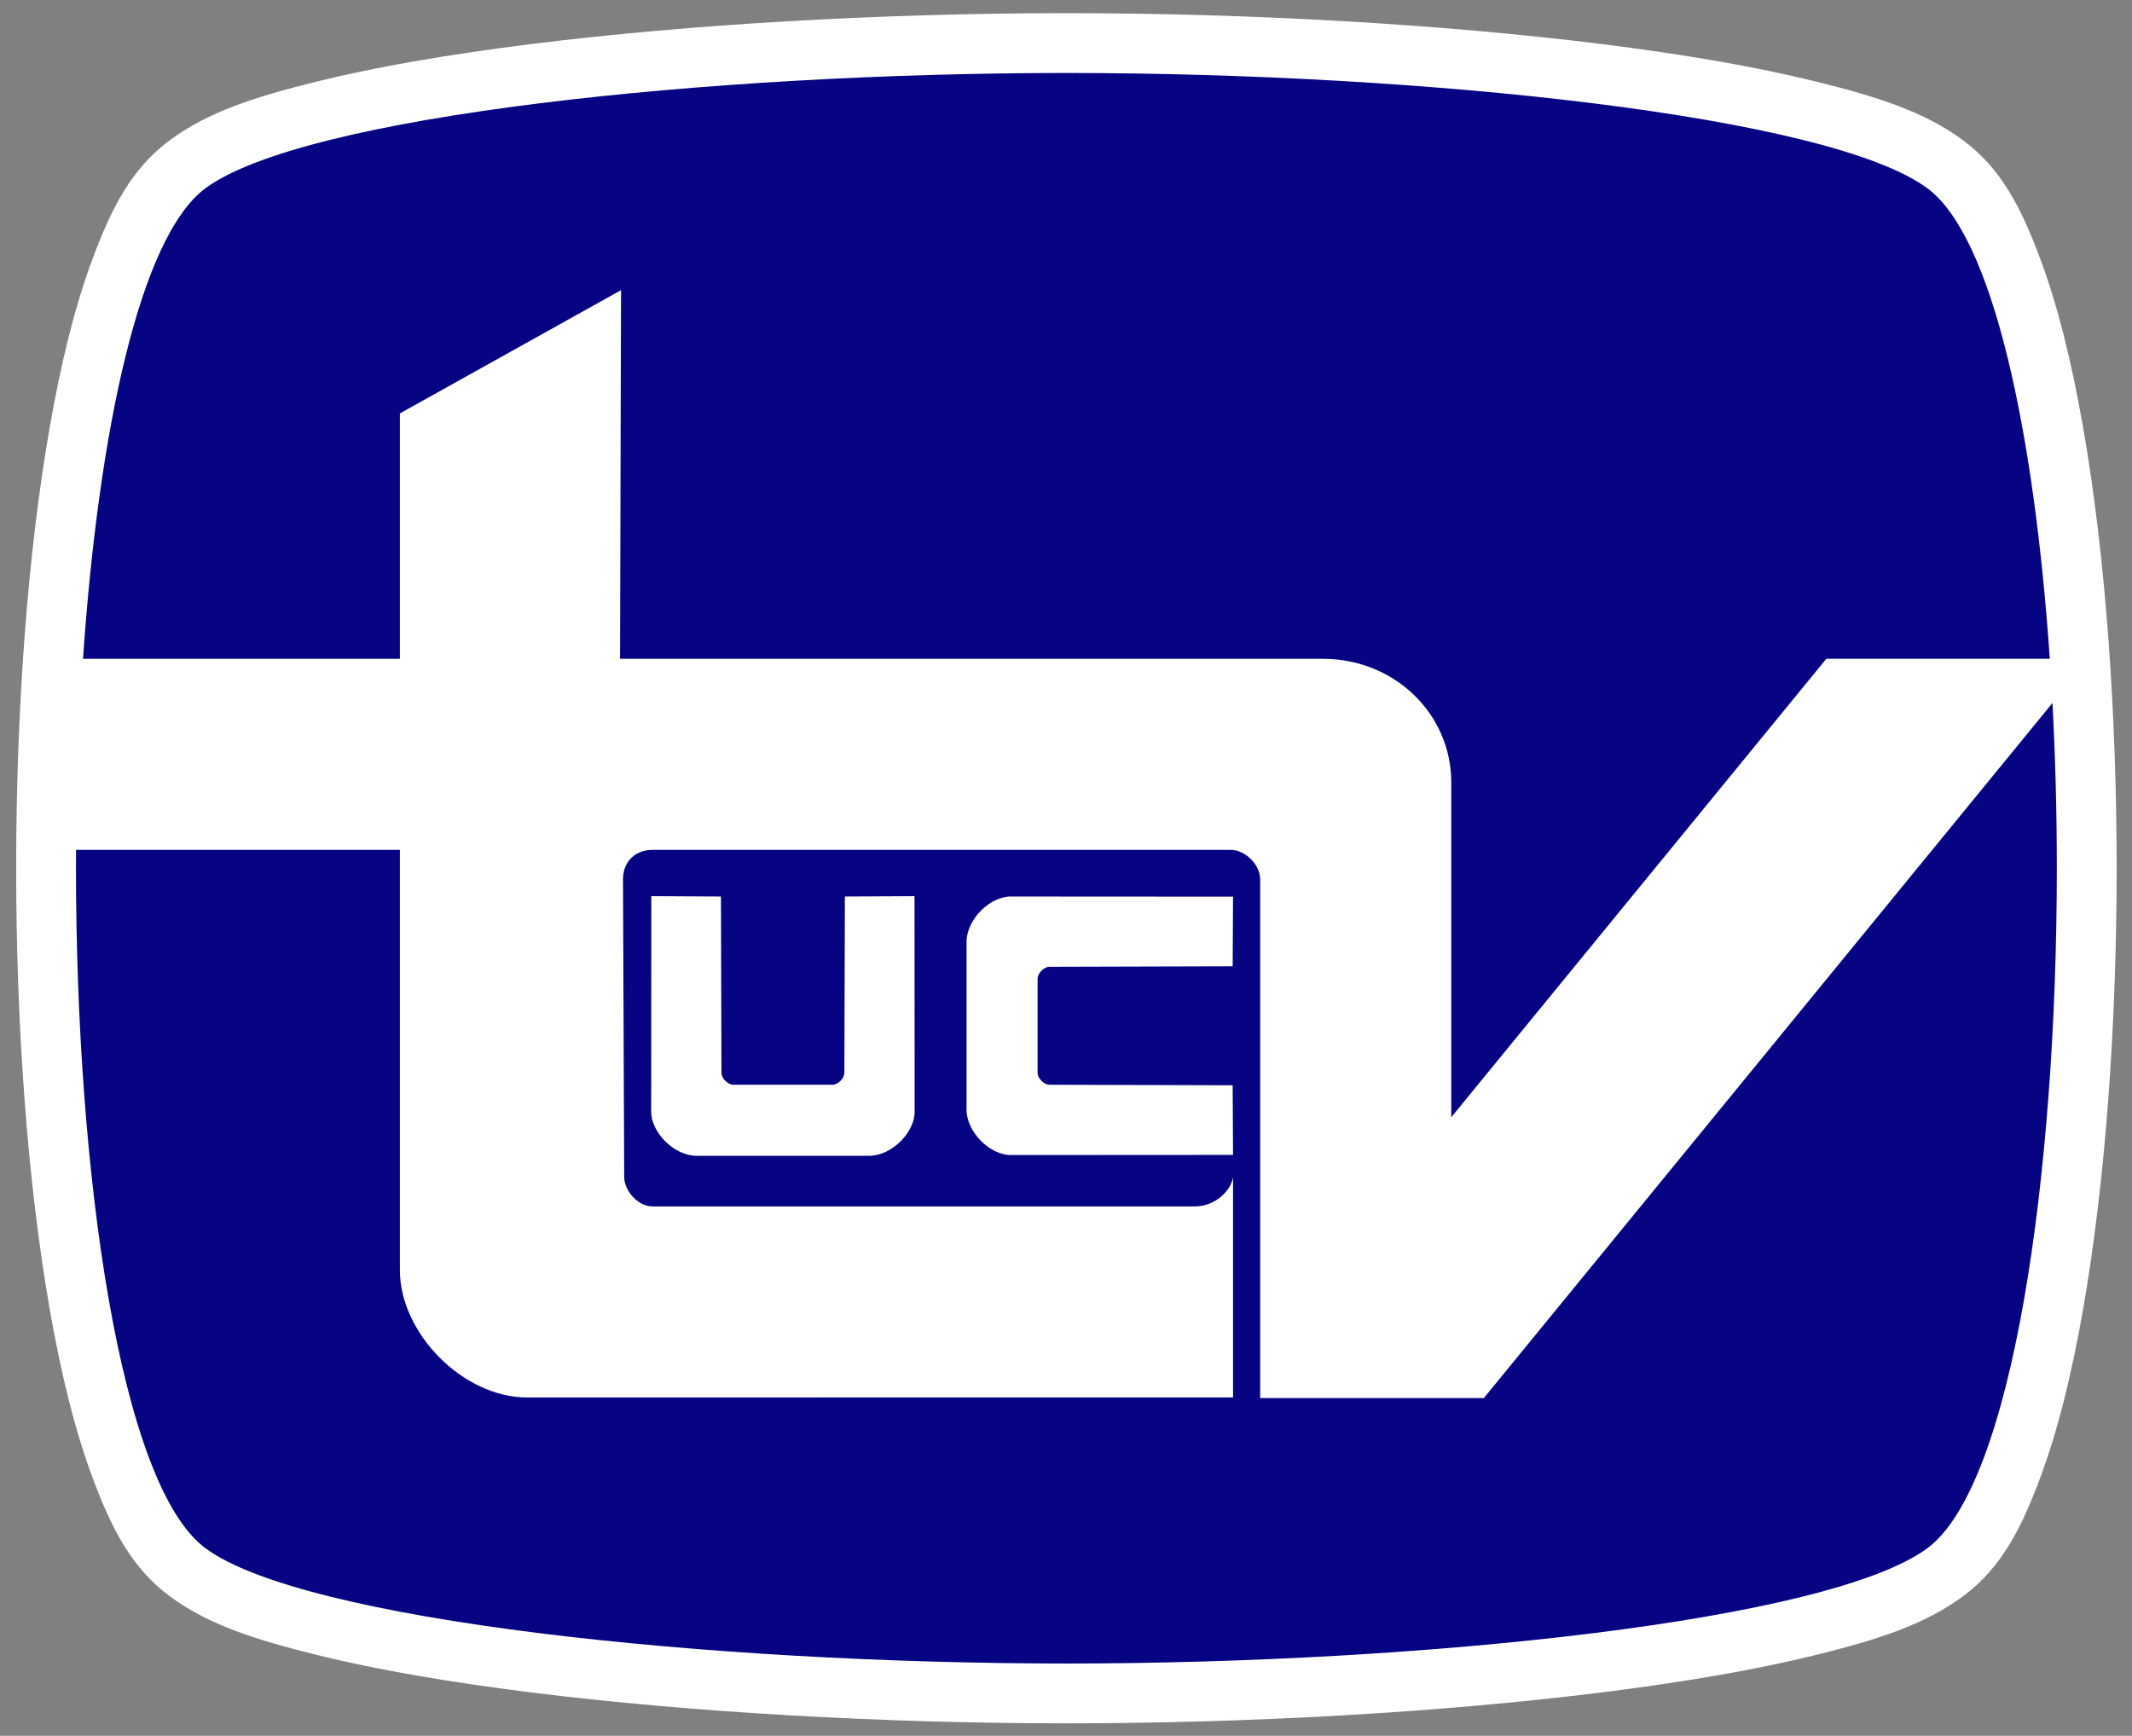 <?xml version="1.0" encoding="UTF-8" standalone="no"?>
<svg
   xmlns:dc="http://purl.org/dc/elements/1.1/"
   xmlns:cc="http://creativecommons.org/ns#"
   xmlns:rdf="http://www.w3.org/1999/02/22-rdf-syntax-ns#"
   xmlns:svg="http://www.w3.org/2000/svg"
   xmlns="http://www.w3.org/2000/svg"
   xmlns:sodipodi="http://sodipodi.sourceforge.net/DTD/sodipodi-0.dtd"
   xmlns:inkscape="http://www.inkscape.org/namespaces/inkscape"
   version="1.1"
   id="svg2"
   width="3434.263"
   height="2796.585"
   viewBox="0 0 3434.263 2796.585"
   sodipodi:docname="Universidad_Católica_de_Chile_TV_(1979-A).svg"
   inkscape:version="1.0.1 (3bc2e813f5, 2020-09-07)">
  <rect x="0" y="0" width="3434.263" height="2796.585" fill="#808080" stroke="none"/>
  <defs
     id="defs6" />
  <sodipodi:namedview
     inkscape:document-rotation="0"
     pagecolor="#e4e4e4"
     bordercolor="#666666"
     borderopacity="1"
     objecttolerance="10"
     gridtolerance="10"
     guidetolerance="10"
     inkscape:pageopacity="0"
     inkscape:pageshadow="2"
     inkscape:window-width="1366"
     inkscape:window-height="705"
     id="namedview4"
     showgrid="false"
     inkscape:zoom="0.13995495"
     inkscape:cx="2568.1509"
     inkscape:cy="1783.7273"
     inkscape:window-x="-8"
     inkscape:window-y="-8"
     inkscape:window-maximized="1"
     inkscape:current-layer="g10"
     inkscape:pagecheckerboard="false"
     showguides="true"
     inkscape:guide-bbox="true"
     inkscape:snap-bbox="true"
     inkscape:snap-smooth-nodes="true"
     inkscape:snap-intersection-paths="true"
     inkscape:snap-global="true"
     inkscape:snap-bbox-midpoints="true"
     inkscape:snap-nodes="true">
    <inkscape:grid
       id="grid854"
       type="xygrid"
       originx="-11.336"
       originy="-32.774" />
  </sodipodi:namedview>
  <g
     inkscape:groupmode="layer"
     inkscape:label="Image"
     id="g10"
     transform="translate(-11.336,-32.774)">
    <g
       id="g1297"
       transform="matrix(0.953,0,0,0.953,64.734,67.793)"
       inkscape:export-filename="C:\Users\Mipc\Pictures\rect935.png"
       inkscape:export-xdpi="47"
       inkscape:export-ydpi="47">
      <path
         id="path1168"
         style="opacity:1;fill:#060482;fill-opacity:1;stroke-width:6.179;stroke-linecap:round;stroke-linejoin:round;stroke-dashoffset:7.257;paint-order:stroke fill markers"
         d="M 1746.467,31.758 C 1441.504,31.758 1117.579,49.908 847.297,83.668 712.156,100.548 590.495,121.282 490.447,146.059 390.399,170.835 312.765,197.468 258.881,237.197 207.147,275.341 173.989,336.731 144.828,414.09 115.667,491.449 92.341,586.201 73.611,693.248 36.153,907.343 17.541,1170.408 17.541,1431.066 c 3e-6,260.659 18.611,523.723 56.07,737.818 18.729,107.047 42.056,201.799 71.217,279.158 29.161,77.359 62.319,138.749 114.053,176.893 53.884,39.73 131.519,66.362 231.566,91.139 100.048,24.776 221.708,45.511 356.85,62.391 270.283,33.76 594.207,51.91 899.17,51.91 304.963,0 628.887,-18.15 899.17,-51.91 135.141,-16.88 256.802,-37.614 356.85,-62.391 100.048,-24.776 177.682,-51.409 231.566,-91.139 51.734,-38.144 84.892,-99.533 114.053,-176.893 29.161,-77.359 52.487,-172.111 71.217,-279.158 37.459,-214.095 56.07,-477.16 56.07,-737.818 0,-260.659 -18.611,-523.723 -56.07,-737.818 -18.729,-107.047 -42.056,-201.799 -71.217,-279.158 -29.161,-77.359 -62.319,-138.749 -114.053,-176.893 -53.884,-39.73 -131.518,-66.362 -231.566,-91.139 C 2902.439,121.282 2780.778,100.548 2645.637,83.668 2375.354,49.908 2051.43,31.758 1746.467,31.758 Z" />
      <path
         id="path1168-7"
         style="opacity:1;fill:#ffffff;fill-opacity:1;stroke-width:6.179;stroke-linecap:round;stroke-linejoin:round;stroke-dashoffset:7.257;paint-order:stroke fill markers"
         d="m 1746.467,-14.496 c -306.812,9e-6 -632.117,18.193 -904.904,52.266 C 705.163,54.807 582.067,75.718 479.33,101.16 376.212,126.697 296.511,151.985 231.432,199.969 165.722,248.417 132.472,315.735 101.547,397.775 70.814,479.305 47.116,576.298 28.049,685.277 c -38.128,217.918 -56.762,482.897 -56.762,745.789 5e-6,262.892 18.634,527.871 56.762,745.789 19.067,108.979 42.765,205.972 73.498,287.502 30.925,82.04 64.175,149.358 129.885,197.807 65.079,47.984 144.781,73.272 247.898,98.809 102.737,25.442 225.833,46.353 362.232,63.391 272.787,34.073 598.092,52.266 904.904,52.266 306.812,0 632.117,-18.193 904.904,-52.266 136.4,-17.037 259.496,-37.948 362.232,-63.391 103.118,-25.537 182.819,-50.825 247.899,-98.809 65.709,-48.448 98.959,-115.767 129.885,-197.807 30.733,-81.53 54.431,-178.523 73.498,-287.502 38.128,-217.918 56.762,-482.897 56.762,-745.789 0,-262.892 -18.634,-527.872 -56.762,-745.789 -19.067,-108.979 -42.765,-205.972 -73.498,-287.502 -30.925,-82.04 -64.175,-149.358 -129.885,-197.807 -65.079,-47.984 -144.781,-73.272 -247.899,-98.809 C 2910.867,75.718 2787.771,54.807 2651.371,37.77 2378.584,3.697 2053.279,-14.496 1746.467,-14.496 Z m 0,101.113 c 605.555,-1.01e-4 1289.091,72.386 1455.029,194.734 111.275,82.044 180.92,412.569 207.17,795.541 H 3031.008 L 2396.996,1852 v -566 c 0,-115.691 -95.751,-208.996 -216.996,-208.996 H 992 l 1.672,-623.221 -373.773,208.375 v 414.846 H 84.26 C 110.504,693.985 180.152,363.404 291.438,281.352 457.375,159.003 1140.912,86.617 1746.467,86.617 Z M 3413.203,1151.67 c 4.87,91.778 7.33,185.762 7.33,279.397 0,516.05 -74.32,1043.013 -219.037,1149.715 -165.938,122.348 -849.475,194.734 -1455.029,194.734 -605.555,0 -1289.091,-72.386 -1455.029,-194.734 C 146.721,2474.08 72.4,1947.117 72.4,1431.066 c 0,-10.352 0.042,-20.709 0.102,-31.066 H 619.898 v 710.789 c 0,106.191 106.76,215.004 214.996,214.996 l 1193.24,-0.092 V 1952.785 c -2.438,21.74 -28.84,50 -64.666,50 H 1047 c -24.682,0 -47.889,-26.203 -47.984,-50 L 997,1450 c -0.12,-30 20.555,-50 50,-50 h 977 c 25,0 50,25 50,50 v 876.785 h 378 z m -2368.322,326.572 -0.231,364.59 c -0.022,35.062 38.994,74.369 76.857,74.369 h 291.59 c 37.863,0 76.877,-39.307 76.855,-74.369 l -0.23,-364.59 -117.684,0.646 -0.867,298.049 c -0.028,9.752 -11.128,20.171 -20.307,20.176 -55.708,0.03 -111.417,0.014 -167.125,0 -9.179,0 -20.278,-10.424 -20.307,-20.176 l -0.867,-298.049 z m 607.154,0.646 c -35.062,-0.021 -74.369,38.992 -74.369,76.855 v 283.295 c 0,37.863 39.308,76.69 74.369,76.855 l 376.1,-0.229 -0.646,-117.686 -309.559,-0.867 c -9.752,-0.027 -20.171,-11.128 -20.176,-20.307 -0.03,-55.708 -0.013,-103.122 0,-158.83 0,-9.179 10.424,-20.28 20.176,-20.307 l 309.559,-0.867 0.646,-117.686 z" />
    </g>
  </g>
</svg>
